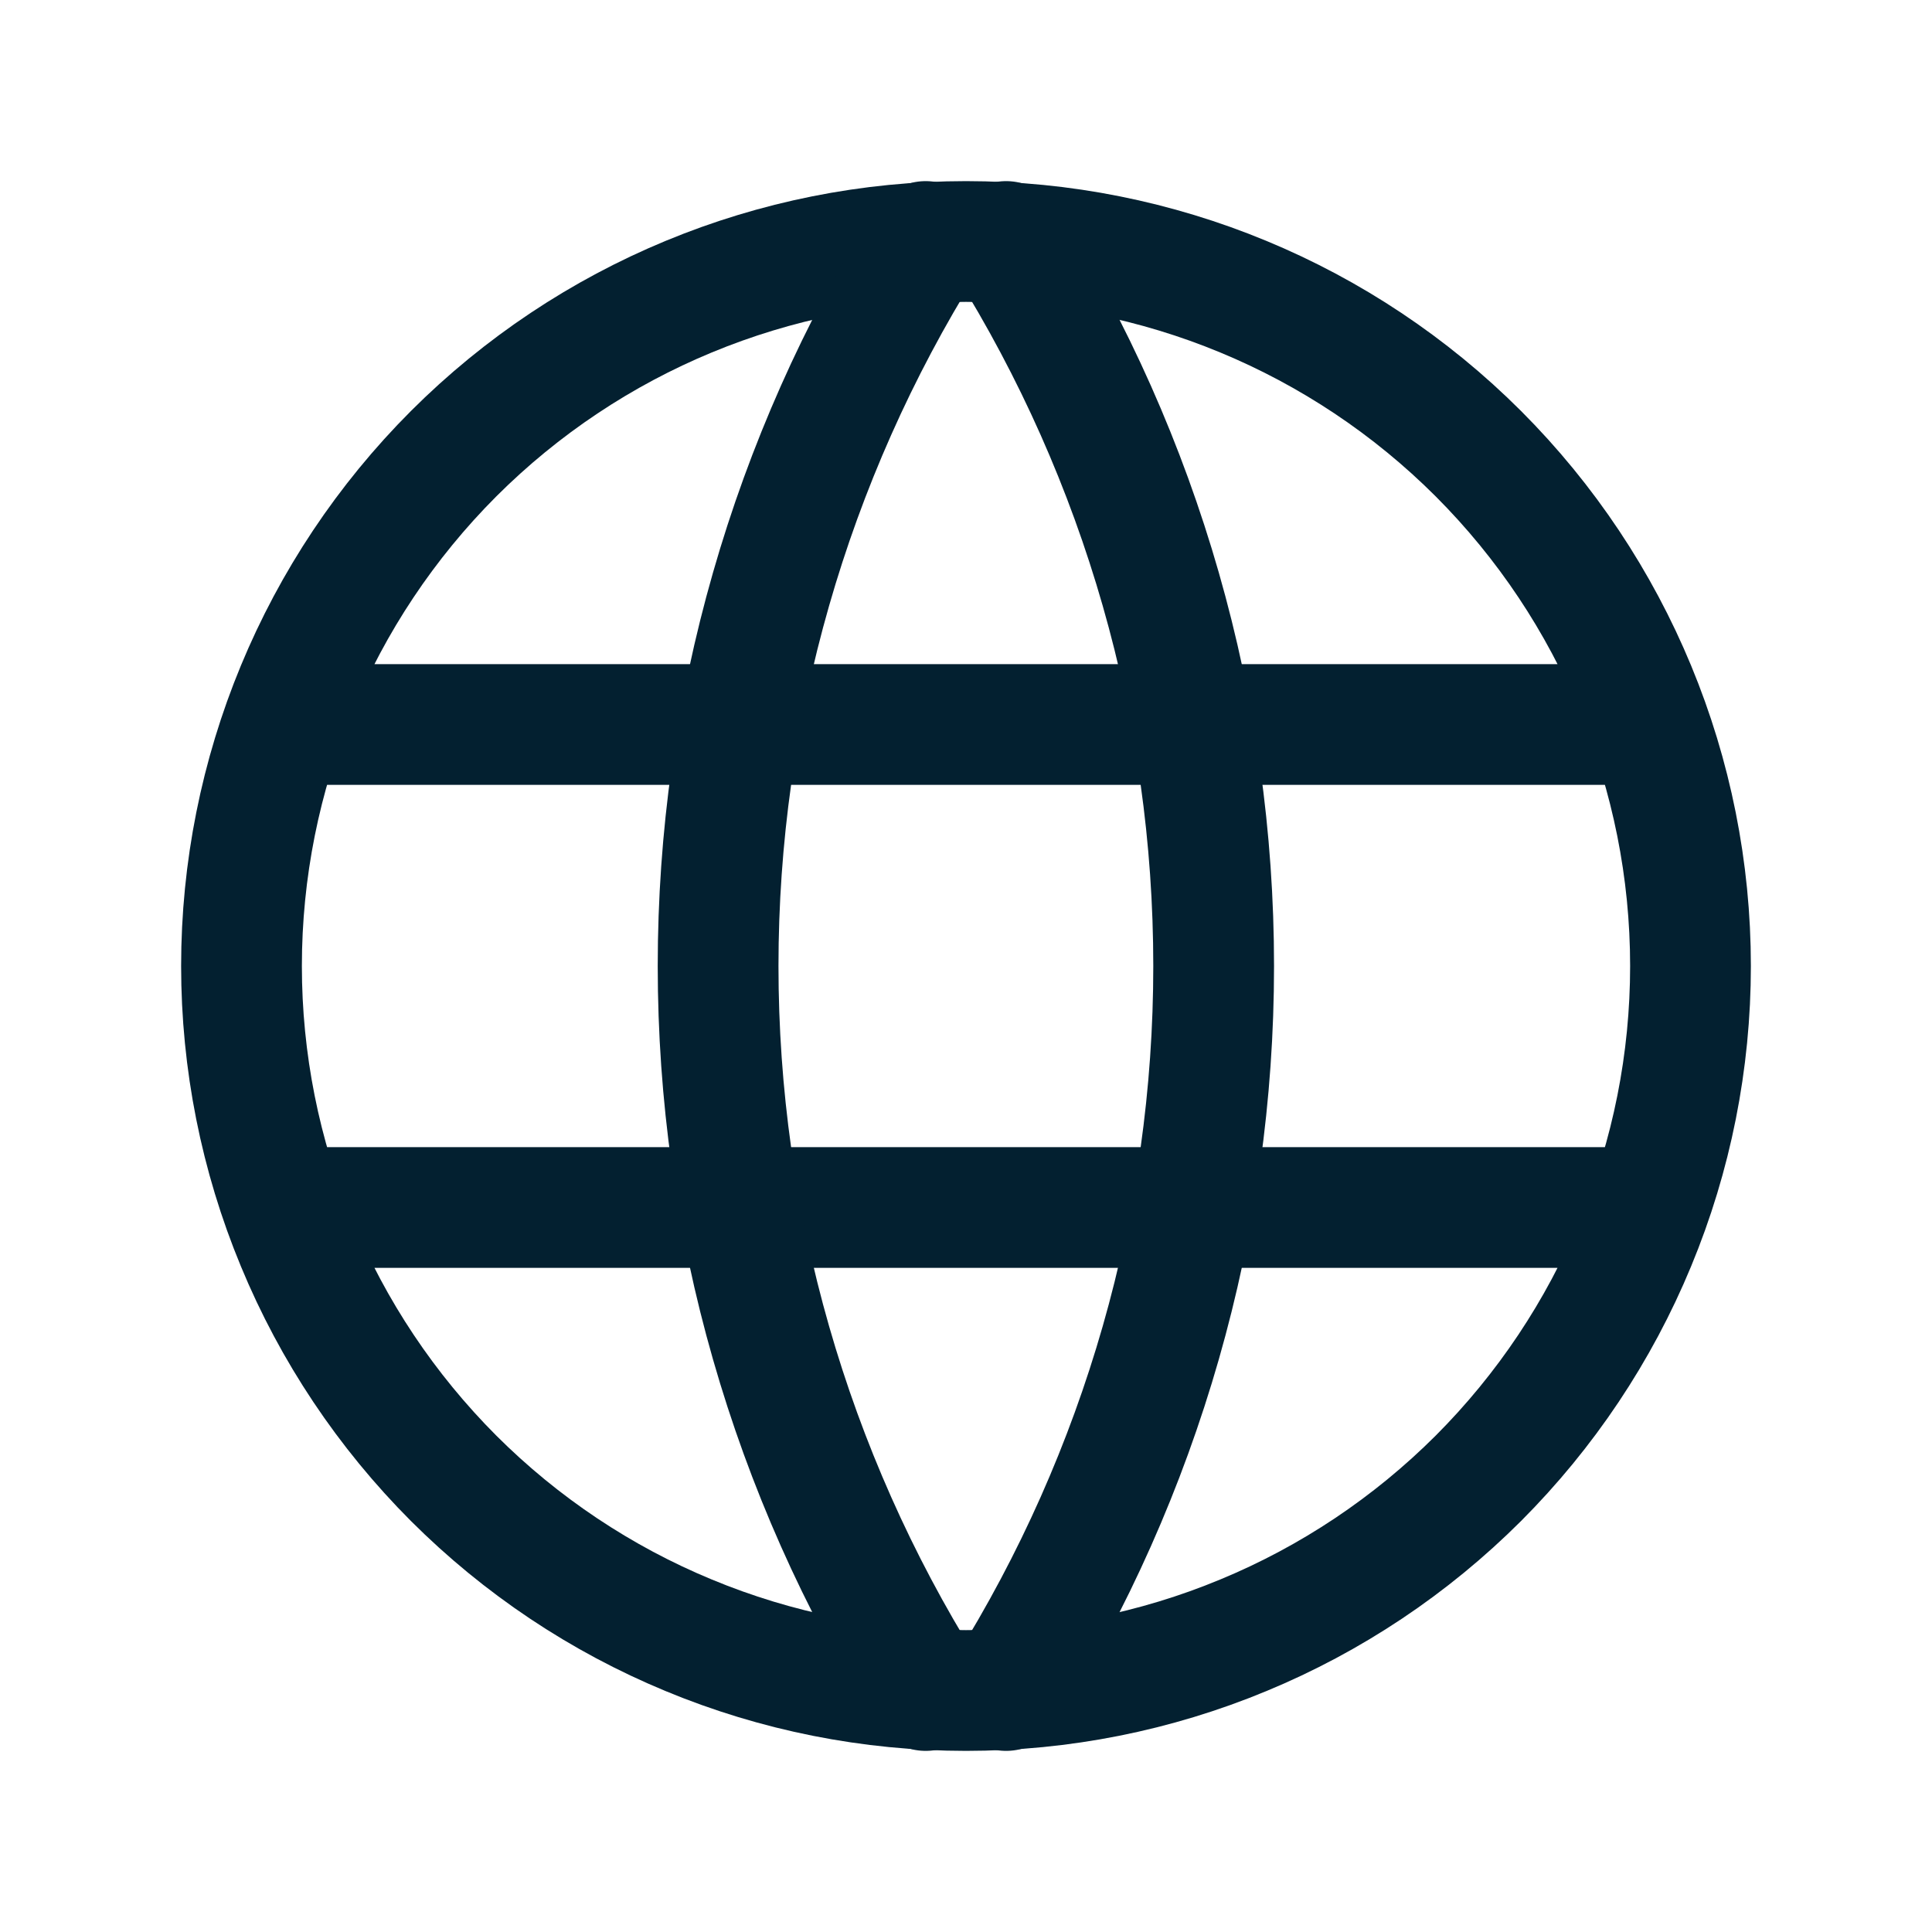 <svg width="16" height="16" viewBox="0 0 16 16" fill="none" xmlns="http://www.w3.org/2000/svg">
<path d="M2.4 6H13.6M2.4 10H13.6M2 8C2 8.788 2.155 9.568 2.457 10.296C2.758 11.024 3.2 11.685 3.757 12.243C4.315 12.8 4.976 13.242 5.704 13.543C6.432 13.845 7.212 14 8 14C8.788 14 9.568 13.845 10.296 13.543C11.024 13.242 11.685 12.8 12.243 12.243C12.8 11.685 13.242 11.024 13.543 10.296C13.845 9.568 14 8.788 14 8C14 6.409 13.368 4.883 12.243 3.757C11.117 2.632 9.591 2 8 2C6.409 2 4.883 2.632 3.757 3.757C2.632 4.883 2 6.409 2 8Z" stroke="#032030" stroke-linecap="round" stroke-linejoin="round"/>
<path d="M7.666 2C6.543 3.8 5.947 5.879 5.947 8C5.947 10.121 6.543 12.2 7.666 14M8.332 2C9.456 3.8 10.051 5.879 10.051 8C10.051 10.121 9.456 12.2 8.332 14" stroke="#032030" stroke-linecap="round" stroke-linejoin="round"/>
</svg>
